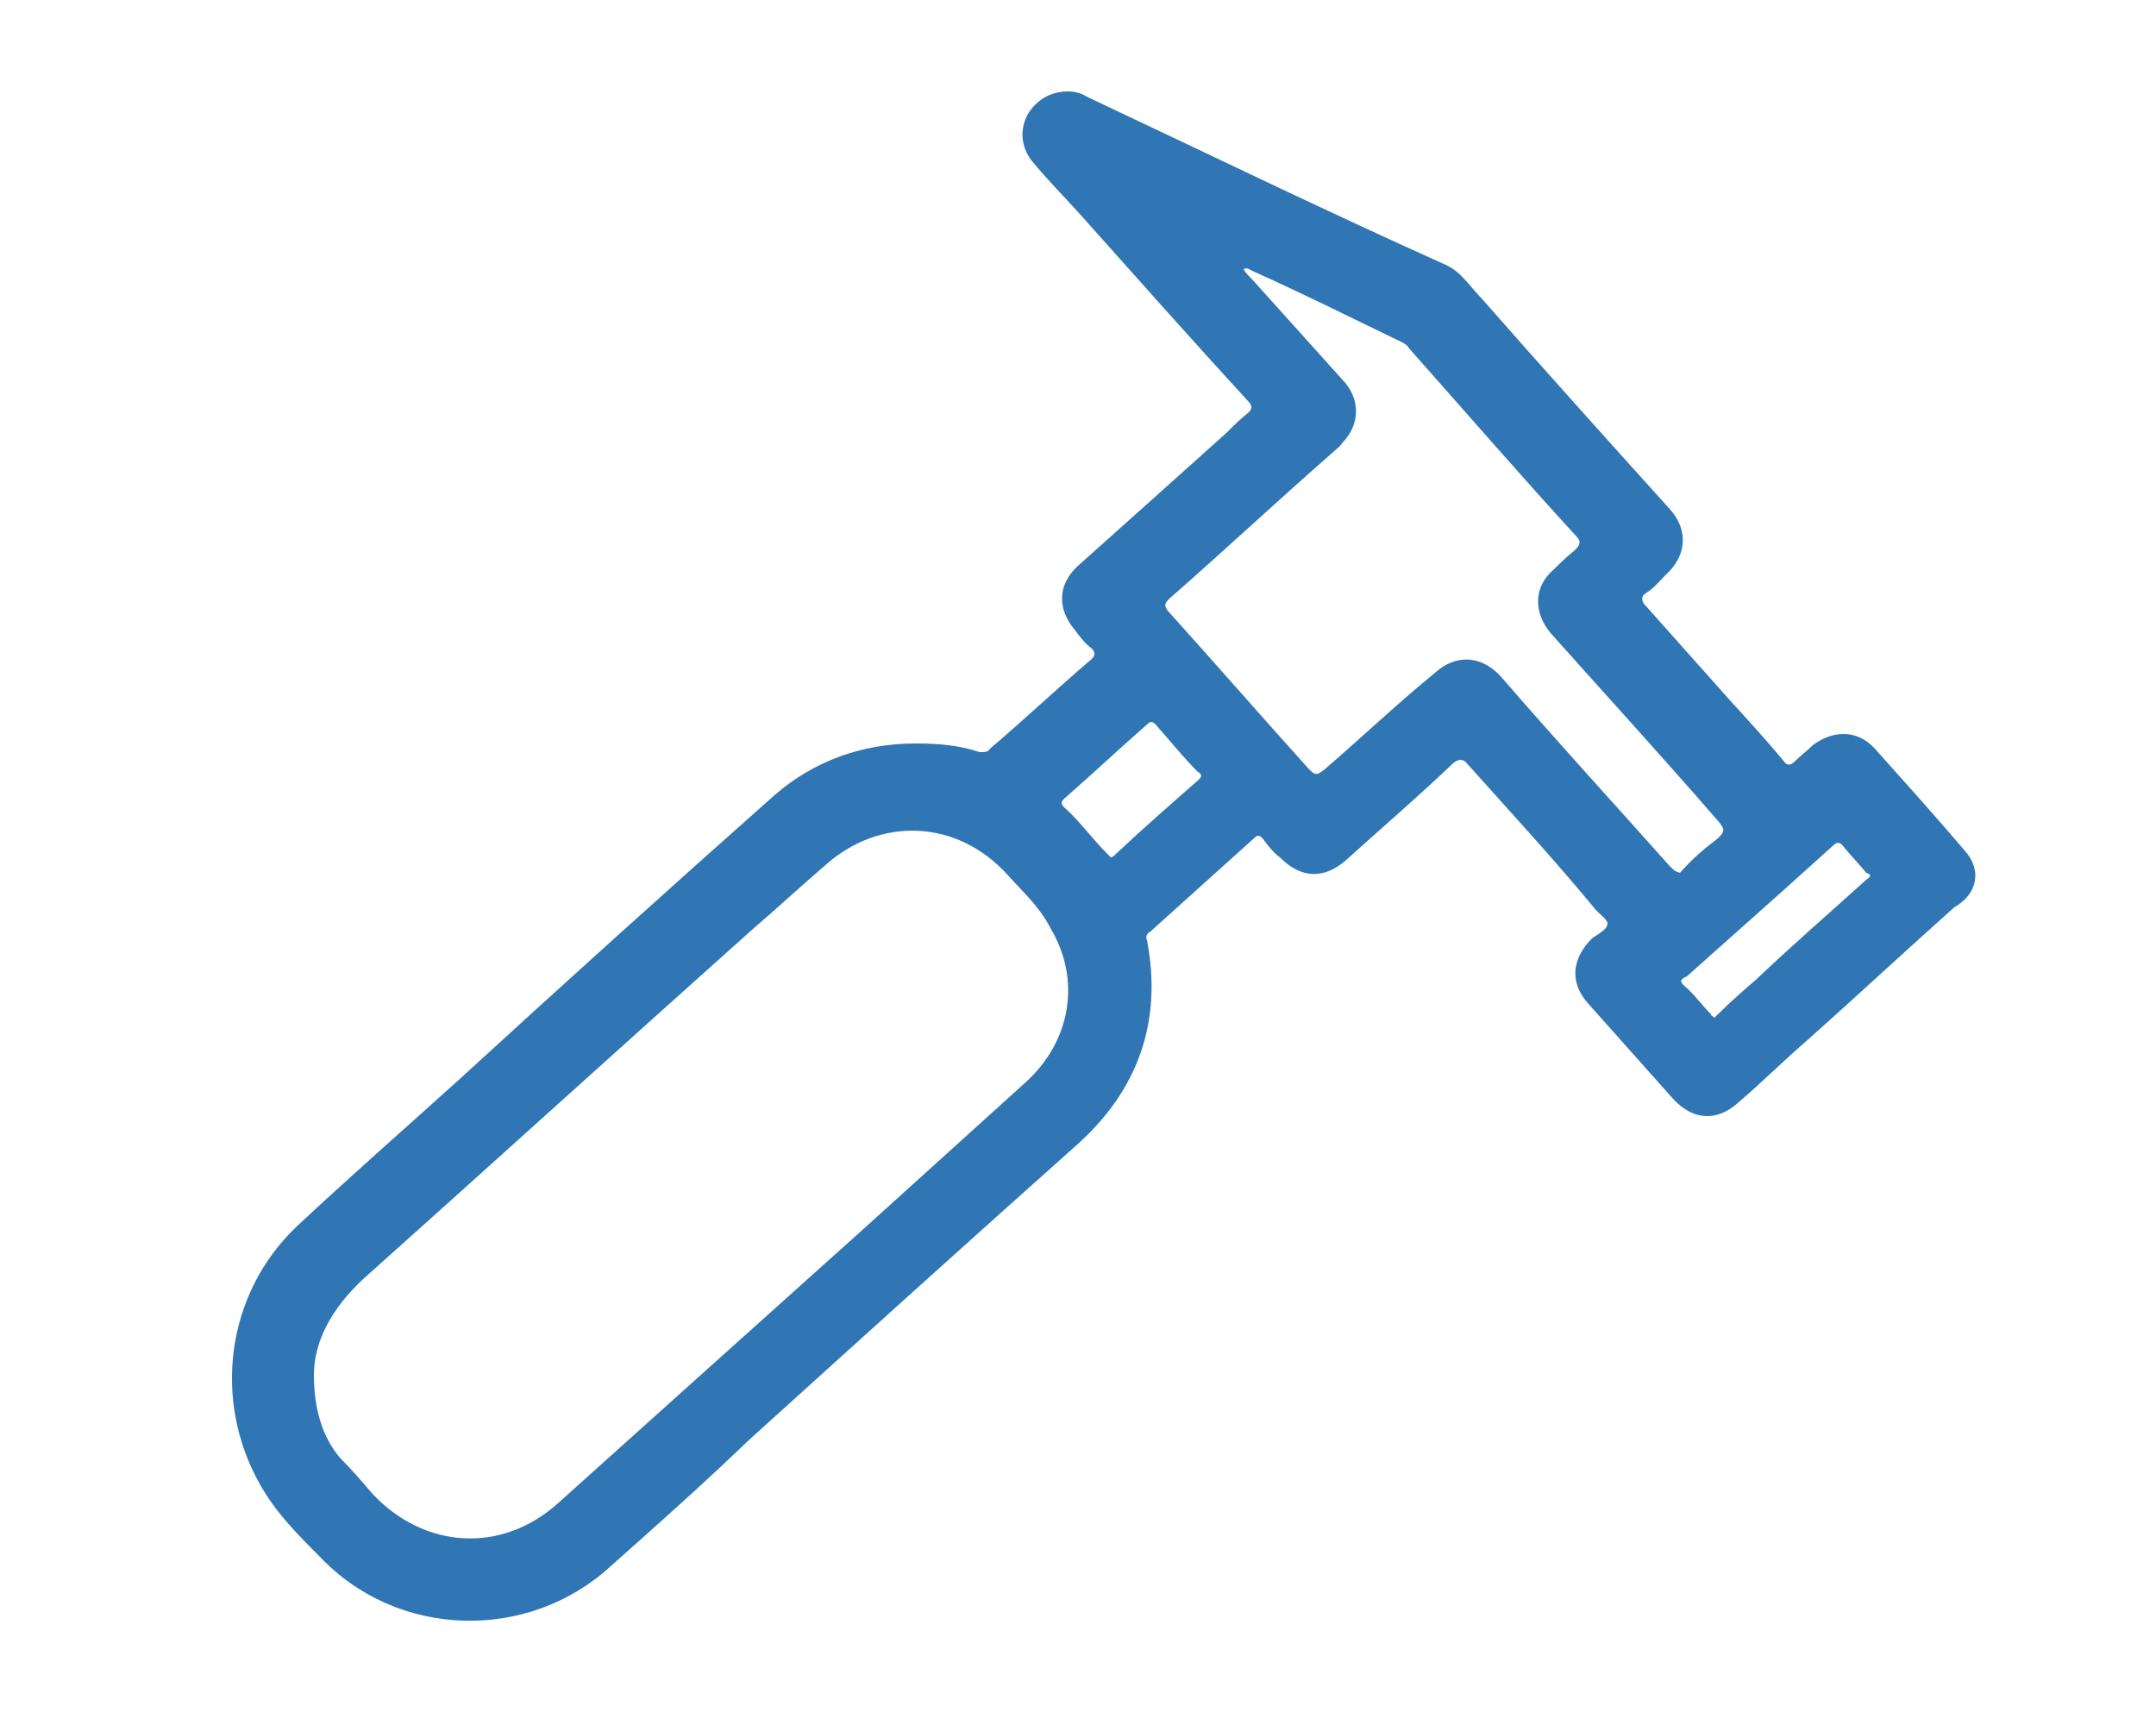 <?xml version="1.0" encoding="utf-8"?>
<!-- Generator: Adobe Illustrator 18.0.0, SVG Export Plug-In . SVG Version: 6.00 Build 0)  -->
<!DOCTYPE svg PUBLIC "-//W3C//DTD SVG 1.1//EN" "http://www.w3.org/Graphics/SVG/1.1/DTD/svg11.dtd">
<svg version="1.1" id="Layer_1" xmlns="http://www.w3.org/2000/svg" xmlns:xlink="http://www.w3.org/1999/xlink" x="0px" y="0px"
	 width="125px" height="100px" viewBox="0 0 125 100" enable-background="new 0 0 125 100" xml:space="preserve">
<path fill="#3076B4" d="M113.9,49.3c-1.7-2-3.5-4-5.2-5.9c-1-1.1-2.4-1.1-3.6-0.2c-0.3,0.3-0.7,0.6-1,0.9c-0.3,0.3-0.5,0.3-0.7,0
	c-1-1.2-2-2.3-3.1-3.5c-1.6-1.8-3.3-3.7-4.9-5.5c-0.2-0.2-0.3-0.5,0-0.7c0.5-0.3,0.8-0.7,1.2-1.1c1.2-1.1,1.3-2.6,0.2-3.8
	c-3.7-4.1-7.3-8.1-10.9-12.2c-0.7-0.7-1.2-1.6-2.2-2C76.8,12.2,70,8.9,63,5.6c-0.3-0.2-0.7-0.3-1.1-0.3c-1,0-1.8,0.5-2.3,1.3
	c-0.5,0.9-0.4,1.9,0.2,2.7c0.9,1.1,1.9,2.1,2.8,3.1c3.3,3.7,6.5,7.3,9.8,10.9c0.2,0.2,0.2,0.4,0,0.6c-0.5,0.4-0.9,0.8-1.3,1.2
	c-2.9,2.6-5.8,5.2-8.6,7.7c-1.2,1.1-1.2,2.5-0.2,3.7c0.3,0.4,0.6,0.8,1,1.1c0.2,0.2,0.2,0.4,0,0.6c-2,1.7-3.9,3.5-5.9,5.2
	c-0.1,0.2-0.3,0.2-0.6,0.2c-1.2-0.4-2.4-0.5-3.7-0.5c-3.1,0-5.9,1-8.2,3c-6.2,5.5-12.3,11-18.3,16.5c-3.1,2.8-6.3,5.6-9.4,8.5
	c-4.1,3.9-4.9,10.1-2.1,15c0.9,1.6,2.2,2.9,3.4,4.1c4.5,4.8,12.1,5,16.9,0.6c2.7-2.4,5.4-4.8,8-7.3c6.3-5.7,12.6-11.4,19-17.1
	c3.6-3.2,5-7.2,4.1-11.9c-0.1-0.2,0-0.4,0.2-0.5c2-1.8,4-3.6,6-5.4c0.2-0.2,0.3-0.2,0.5,0c0.3,0.4,0.6,0.8,1,1.1
	c1.2,1.2,2.5,1.3,3.8,0.2c2.1-1.9,4.2-3.7,6.3-5.7c0.3-0.2,0.5-0.2,0.7,0c2.5,2.8,5,5.5,7.4,8.4c0.2,0.3,0.7,0.6,0.8,0.9
	c0,0.4-0.5,0.6-0.9,0.9c-1.2,1.2-1.3,2.6-0.2,3.8c1.6,1.8,3.3,3.7,4.9,5.5c1.2,1.3,2.6,1.3,3.8,0.2c1.4-1.2,2.7-2.5,4.1-3.7
	c2.8-2.5,5.6-5.1,8.4-7.6C114.7,51.8,114.9,50.4,113.9,49.3z M59.4,62.8c-3.1,2.8-6.2,5.6-9.4,8.5c-5.8,5.2-11.7,10.5-17.6,15.8
	c-3.3,3-7.8,2.7-10.8-0.5c-0.6-0.7-1.2-1.4-1.9-2.1c-1-1.2-1.5-2.8-1.5-4.8s1.1-3.9,2.8-5.5c7.6-6.8,15.1-13.6,22.6-20.3
	c1.4-1.2,2.8-2.5,4.2-3.7c3.2-2.9,7.7-2.7,10.6,0.5c0.9,1,1.9,1.9,2.5,3.1C62.7,56.8,62.1,60.4,59.4,62.8z M69.5,45.2
	c-1.6,1.4-3.2,2.8-4.8,4.3c-0.1,0.1-0.2,0.2-0.3,0.2c-0.1-0.1-0.2-0.2-0.2-0.2c-0.9-0.9-1.6-1.9-2.5-2.7c-0.2-0.2-0.2-0.3,0-0.5
	c1.6-1.4,3.2-2.9,4.8-4.3c0.2-0.2,0.3-0.2,0.5,0c0.8,0.9,1.6,1.9,2.4,2.7C69.7,44.9,69.7,45,69.5,45.2z M96.8,50.2
	c-3.3-3.7-6.6-7.3-9.8-11c-1.1-1.2-2.6-1.3-3.8-0.2c-2.2,1.8-4.2,3.7-6.4,5.6c-0.4,0.3-0.5,0.4-0.9,0c-2.7-3-5.5-6.2-8.2-9.2
	c-0.2-0.3-0.2-0.4,0.1-0.7c3.2-2.8,6.3-5.7,9.5-8.5c0.2-0.2,0.4-0.3,0.5-0.5c1-1,1.1-2.4,0.2-3.5c-1.8-2-3.6-4-5.4-6
	c-0.2-0.2-0.4-0.4-0.5-0.6c0.2-0.1,0.3,0,0.5,0.1c2.9,1.3,5.7,2.7,8.6,4.1c0.2,0.1,0.4,0.2,0.5,0.4c3.2,3.6,6.4,7.3,9.7,10.9
	c0.3,0.3,0.2,0.5-0.1,0.8c-0.5,0.4-0.9,0.8-1.2,1.1c-1.2,1-1.2,2.5-0.2,3.7c3.3,3.7,6.6,7.3,9.8,11c0.3,0.4,0.3,0.5-0.1,0.9
	c-0.8,0.6-1.5,1.2-2.2,2C97.1,50.5,97.1,50.5,96.8,50.2z M108.2,51c-2.1,1.9-4.3,3.8-6.4,5.8c-0.7,0.6-1.5,1.3-2.2,2
	c-0.1,0.1-0.2,0.2-0.2,0.2c-0.1-0.1-0.2-0.1-0.2-0.2c-0.5-0.5-1-1.2-1.6-1.7c-0.3-0.3,0-0.4,0.2-0.5c1.8-1.6,3.7-3.3,5.5-4.9
	c1-0.9,2-1.8,3-2.7c0.2-0.2,0.4-0.2,0.6,0.1c0.4,0.5,0.9,1,1.3,1.5C108.5,50.7,108.5,50.8,108.2,51z"/>
</svg>
